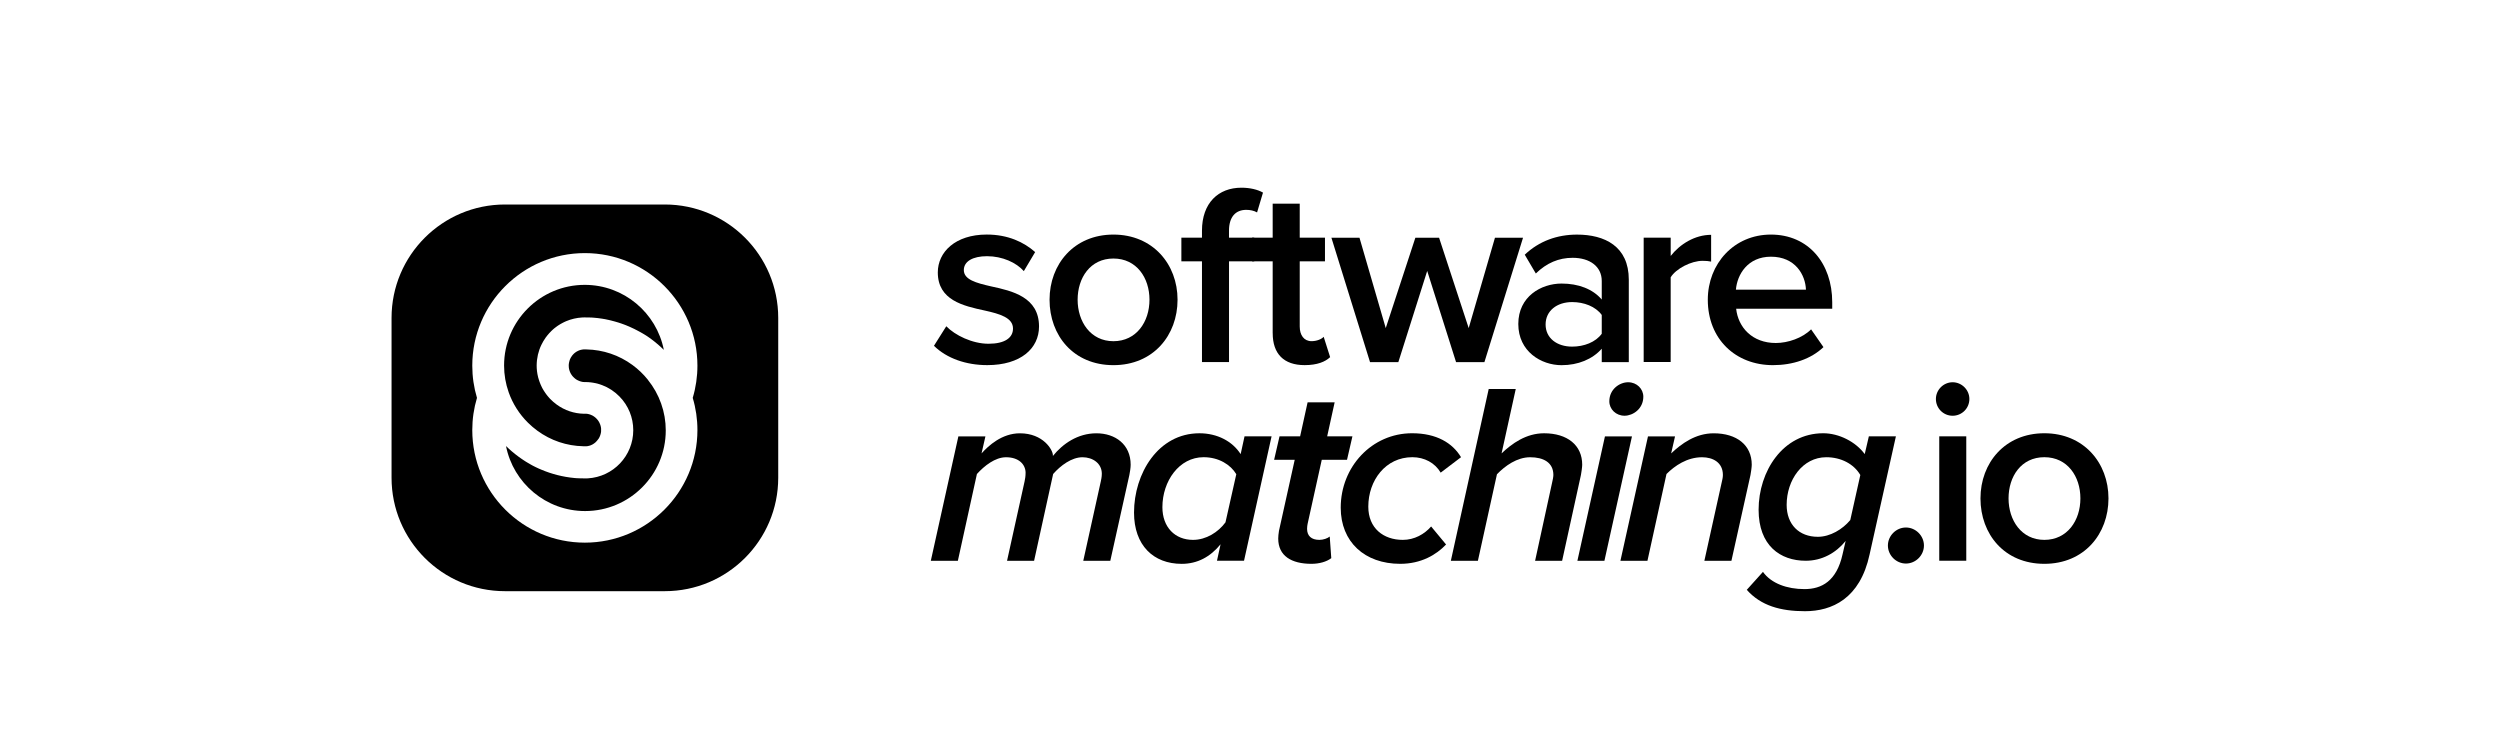 <?xml version="1.0" encoding="UTF-8"?>
<svg id="a" data-name="Layer 1" xmlns="http://www.w3.org/2000/svg" width="1000" height="300" viewBox="0 0 1000 300">
  <path d="M211.24,169.13c1.15,1.13,2.38,2.19,3.7,3.15,5.37,3.94,11.74,6.09,18.4,6.22h1.2c.06,0,.1,0,.16-.01.06,0,.11,0,.16-.01.06,0,.1,0,.16-.03.06,0,.1-.01.16-.03.04,0,.1-.01.14-.03.06,0,.1-.03.16-.04.04,0,.1-.03.14-.03.06,0,.1-.03.16-.04.04,0,.09-.03.14-.04.06-.01.1-.03.16-.06.04-.01.09-.03.13-.04.06-.01.1-.04.16-.06.04-.01.09-.03.13-.06.06-.01.1-.04.14-.07.04-.01.09-.04.13-.06.04-.03.1-.04.14-.07.04-.01.09-.04.13-.06.04-.03.1-.06.14-.09.04-.03.09-.04.11-.07.04-.03.09-.06.14-.09.04-.03.09-.04.11-.07.04-.03.09-.06.13-.09.04-.03.07-.06.12-.09.04-.03.09-.07.13-.1.04-.03.07-.06.11-.09.04-.03.09-.07.13-.1.03-.03.07-.06.1-.09.04-.03.07-.07.11-.12.03-.03.07-.06.1-.1.04-.04.07-.07.11-.12.03-.03.07-.07.1-.1.04-.04.07-.09.1-.12.03-.03.06-.07.09-.1.03-.04.07-.09.1-.13.03-.04.06-.07.09-.12.03-.04.06-.09.1-.13.03-.04.06-.07.09-.11.03-.04.06-.09.09-.13.03-.04.06-.07.09-.11.03-.04.06-.09.09-.13.03-.04.04-.09.07-.12.03-.04.06-.09.07-.14.03-.04.04-.09.07-.13.03-.04.04-.1.07-.14.01-.04.04-.09.06-.13.03-.04.04-.1.06-.14.01-.04.04-.09.06-.13.01-.06.04-.1.06-.16.01-.04.03-.09.04-.13.01-.06.03-.1.06-.16,0-.04.03-.09.04-.13.01-.06.03-.11.04-.16,0-.04.03-.09.04-.13,0-.06.03-.12.04-.17,0-.04.01-.09.03-.13,0-.06.01-.12.03-.17,0-.04.01-.09.03-.14,0-.06.01-.11.03-.19,0-.04,0-.09.01-.13,0-.07,0-.14.01-.21v-.86c0-.07,0-.14-.01-.21,0-.04,0-.09-.01-.13,0-.06-.01-.13-.03-.19,0-.04-.01-.1-.03-.14,0-.06-.01-.11-.03-.17,0-.04-.03-.1-.03-.14,0-.06-.03-.1-.04-.16,0-.06-.03-.1-.04-.16,0-.04-.03-.1-.04-.14-.01-.06-.03-.1-.06-.16-.01-.04-.03-.1-.04-.14-.01-.06-.04-.1-.06-.16-.01-.04-.03-.09-.06-.13-.01-.06-.04-.1-.07-.16-.01-.04-.04-.09-.06-.13-.03-.06-.06-.1-.07-.16-.01-.04-.04-.09-.06-.13-.03-.06-.06-.1-.09-.16-.03-.04-.04-.07-.07-.12-.03-.06-.06-.1-.09-.14-.03-.04-.04-.07-.07-.12-.03-.04-.07-.1-.1-.14-.03-.03-.04-.07-.07-.1-.03-.04-.07-.1-.1-.14-.03-.03-.06-.07-.09-.1-.04-.04-.07-.09-.11-.14-.03-.03-.06-.07-.09-.1-.04-.04-.09-.09-.12-.13-.03-.03-.06-.06-.09-.1-.04-.04-.09-.09-.13-.13-.03-.03-.06-.06-.09-.09-.04-.04-.09-.09-.13-.12-.03-.03-.06-.06-.1-.09-.04-.04-.09-.07-.14-.11-.03-.03-.07-.06-.1-.09-.04-.04-.1-.07-.14-.1-.03-.03-.07-.06-.1-.07-.04-.03-.1-.07-.14-.1-.04-.03-.07-.04-.11-.07-.04-.03-.1-.06-.14-.09-.04-.03-.07-.04-.11-.07-.06-.03-.1-.06-.16-.09-.04-.01-.09-.04-.12-.06-.06-.03-.1-.06-.16-.07-.04-.01-.09-.04-.13-.06-.06-.03-.1-.04-.16-.07-.04-.01-.09-.04-.13-.06-.06-.01-.1-.04-.16-.06-.04-.01-.09-.03-.13-.04-.06-.01-.11-.03-.16-.06-.04-.01-.09-.03-.14-.04-.06-.01-.11-.03-.16-.04-.04,0-.1-.03-.14-.04-.06,0-.11-.03-.16-.03s-.1-.01-.14-.03c-.06,0-.11-.01-.16-.03-.06,0-.1-.01-.16-.03-.06-.01-.12,0-.16-.01-.06,0-.1,0-.16-.01h-.92c-3.93-.07-7.7-1.35-10.89-3.67-.95-.69-1.83-1.46-2.64-2.29-.01-.01-.03-.03-.04-.04-.12-.13-.23-.26-.34-.39-.04-.04-.09-.09-.13-.14-.1-.12-.2-.23-.29-.34-.06-.07-.11-.13-.17-.2-.07-.1-.16-.19-.23-.29-.07-.09-.14-.17-.21-.26-.06-.09-.11-.16-.17-.24-.09-.12-.16-.21-.24-.33-.06-.07-.1-.16-.16-.23-.09-.12-.16-.23-.24-.36-.04-.07-.09-.13-.13-.2-.09-.13-.17-.27-.26-.4-.03-.04-.06-.1-.09-.16-.09-.16-.19-.3-.27-.46-.06-.1-.11-.21-.17-.31-.06-.1-.11-.2-.16-.32-.32-.63-.6-1.29-.85-1.96-.01-.06-.04-.1-.06-.16-.07-.2-.14-.4-.2-.6-.03-.1-.06-.19-.09-.27-.07-.23-.13-.44-.19-.64-.03-.1-.06-.2-.09-.29-.1-.4-.2-.86-.29-1.35-.07-.39-.13-.77-.17-1.15-.09-.76-.13-1.5-.13-2.24,0-.32,0-.64.03-.95.01-.3.04-.63.07-.96,0-.11.03-.23.04-.34.17-1.42.49-2.82.96-4.14.01-.04.03-.1.06-.16.09-.26.19-.49.27-.7.03-.06.04-.12.07-.17.13-.3.26-.59.4-.87.49-1.02,1.06-1.98,1.71-2.89.03-.04.07-.1.1-.14.04-.06.07-.1.12-.14.1-.14.2-.27.3-.4l.09-.12c.52-.64,1.07-1.26,1.66-1.83.01-.01.04-.04.06-.06.1-.09.19-.17.29-.27.03-.03.06-.06.09-.09.13-.12.24-.21.37-.33.1-.09.2-.17.3-.26.03-.03.06-.04.09-.07.23-.19.46-.37.7-.54.03-.03.07-.06.1-.07.07-.04.13-.1.2-.14.07-.06.14-.1.21-.16.1-.07.2-.14.3-.2.04-.03.07-.06.11-.07.53-.36,1.09-.67,1.66-.97.03,0,.06-.03.07-.04.11-.06.23-.12.34-.17.04-.01.07-.04.11-.06.11-.06.24-.11.36-.17.03-.01.07-.03.1-.04.07-.03.14-.06.21-.1.09-.03.16-.07.24-.1.01,0,.04-.01.06-.03,1.99-.83,4.13-1.33,6.32-1.46.73-.04,1.35-.04,2.06,0h.8c.14,0,.3,0,.44.01.14,0,.29,0,.42.01.14,0,.3.01.44.03.14,0,.29.01.42.03.14,0,.29.03.43.04.14,0,.29.03.43.04.14,0,.29.03.43.04.14.01.29.03.43.04.14.01.29.03.42.06.14.01.29.03.43.06.14.01.27.04.42.06.14.01.3.04.44.06.13.01.27.04.4.07.14.03.3.04.44.07.13.03.27.04.4.07.14.03.3.06.44.09.13.03.26.06.4.09.14.03.3.06.44.09.13.03.26.06.39.09.14.03.3.07.44.1.13.03.26.06.39.1.14.04.3.07.44.12.13.03.26.07.39.1.14.04.3.07.44.12.13.03.26.07.39.11.14.04.3.09.44.13.13.04.26.07.37.11.14.04.29.09.44.13.13.04.24.09.37.13.14.04.29.1.44.14.13.04.24.09.37.13.14.06.29.1.44.16.13.04.24.09.36.13.14.06.29.1.43.16.13.04.24.1.36.14.14.06.29.11.43.17.11.04.24.1.36.16.14.06.29.12.43.17.12.06.24.1.36.16.14.06.29.11.42.19.13.06.24.12.36.17.14.06.27.13.42.19.12.06.24.11.36.17.14.07.27.13.42.2.12.06.24.12.36.19.14.07.27.14.4.2.11.06.24.13.36.19.13.07.27.14.4.21.13.07.24.14.37.2.13.07.26.14.39.21.13.07.24.14.37.21.13.07.24.14.37.21.13.07.26.16.39.23.11.07.24.14.36.21.13.09.26.17.39.24.12.07.23.14.34.21.14.09.27.19.42.27.1.07.2.13.3.2.16.1.31.21.47.33.09.06.16.11.24.17.24.17.47.33.7.5.44.33.87.66,1.3,1,0,0,.03.01.04.03.42.33.83.67,1.23,1.02.01.01.04.03.06.04.4.34.79.69,1.18,1.05.03.03.04.04.07.07.39.36.76.7,1.13,1.07.01.01.04.03.06.06-2.91-14.8-15.99-26.01-31.64-26.01-17.78,0-32.26,14.47-32.26,32.26,0,3.68.62,7.29,1.85,10.75,1.63,4.6,4.26,8.71,7.7,12.12h-.01Z" style="fill: #000; stroke-width: 0px;"/>
  <path d="M259.1,151.84c-1.76-2.19-3.81-4.16-6.12-5.85-5.37-3.94-11.74-6.09-18.4-6.22h-1.2c-.06,0-.11,0-.17.01-.06,0-.11.01-.17.03-.06,0-.1.01-.16.03-.06,0-.12.03-.19.03-.06,0-.1.01-.16.03-.06,0-.12.03-.19.04-.04,0-.1.03-.14.04-.06.01-.11.04-.19.06-.04.01-.1.03-.14.04-.06.01-.11.04-.17.06-.04.01-.1.03-.14.06-.06.03-.11.04-.17.07-.04.01-.1.04-.14.06-.06.03-.11.06-.17.09-.04.03-.09.04-.14.07-.06.03-.1.06-.16.09-.04.03-.09.06-.14.07-.06.03-.1.06-.16.1-.04.03-.09.06-.13.09-.04.03-.1.07-.14.1-.04.03-.09.06-.13.09-.04.04-.1.07-.14.11-.04.03-.09.06-.13.1-.04.04-.1.09-.14.13-.04.03-.07.07-.11.1-.04.04-.1.1-.14.14-.03.03-.07.06-.1.1-.06.06-.11.13-.17.19-.01.03-.04.04-.06.07-.07.09-.16.17-.23.27l-.06.09s-.07.1-.11.16c-.01.03-.04.06-.06.09-.2.29-.39.59-.53.92-.06.1-.1.21-.14.33,0,.03-.03.06-.04.09-.03.07-.06.13-.07.2,0,0,0,.06-.01.07-.14.43-.24.87-.3,1.33-.03.19-.03.33-.04.44v.33c0,.24.01.49.04.76,0,.13.03.26.06.39.03.16.06.3.09.4,0,.04.03.09.03.12.01.07.03.13.06.19,0,.04.03.09.04.12.03.07.04.13.06.19,0,.03.01.04.03.07.06.16.11.3.19.46.01.04.04.09.06.13.06.1.1.21.16.31.03.06.07.12.1.16.06.09.1.17.16.26.04.06.09.11.12.17.06.07.1.16.16.23.04.06.09.12.14.17.06.07.11.14.17.2.04.06.1.1.16.16s.11.13.19.19c.06.06.11.1.17.16.06.06.13.11.19.17.06.04.12.1.17.14.07.06.13.1.2.16.06.04.13.09.19.13.07.04.14.1.21.14.07.04.13.07.2.11.07.04.14.09.21.11.07.03.14.07.21.1.07.03.14.07.23.1.07.03.14.06.21.09.07.03.16.06.23.09.07.03.14.04.23.07.07.03.16.04.23.07.07.01.16.04.23.06.09.01.16.04.24.06.07.01.16.03.23.04.09,0,.16.03.24.03.07,0,.16,0,.24.01.09,0,.17,0,.26.01h.57c.16,0,.33.01.49.03.16,0,.3,0,.46.01.19,0,.37.03.57.06.13,0,.24.01.37.03.21.03.42.06.63.09.1.01.2.03.3.04.23.04.44.09.66.13.09.01.17.03.26.04.24.06.49.12.74.17.06,0,.12.03.16.04.27.07.54.16.8.24.03,0,.06.01.09.03.27.09.56.19.83.29.01,0,.03,0,.04.01,2.59.97,4.97,2.51,6.98,4.56,3.57,3.63,5.52,8.43,5.52,13.5,0,10.22-7.98,18.66-18.19,19.25-.73.04-1.35.04-2.06,0h-.79c-.21,0-.43-.01-.63-.03h-.21c-.24,0-.49-.03-.73-.04h-.12c-.27-.01-.54-.04-.82-.07h-.03c-4.6-.44-9.06-1.58-13.27-3.37-.26-.11-.5-.21-.76-.33h-.03c-.23-.1-.47-.21-.7-.33-.03,0-.06-.03-.07-.03-.21-.1-.44-.21-.66-.31-.04-.01-.07-.03-.11-.06-.2-.1-.42-.2-.62-.31-.04-.03-.1-.06-.14-.07-.2-.1-.39-.2-.59-.31-.06-.03-.11-.06-.17-.1-.19-.1-.36-.2-.53-.3-.07-.04-.14-.09-.21-.13-.17-.1-.34-.2-.52-.3-.07-.04-.16-.09-.23-.13-.17-.1-.33-.2-.5-.3-.09-.04-.16-.1-.24-.14-.16-.1-.32-.2-.46-.3-.09-.06-.17-.11-.27-.17-.14-.1-.29-.19-.43-.29-.1-.06-.19-.13-.29-.19-.14-.1-.29-.2-.42-.29-.1-.07-.2-.13-.29-.2-.24-.17-.47-.33-.7-.5-.44-.33-.89-.66-1.32-1,0,0-.01-.01-.03-.03-.42-.33-.83-.67-1.25-1.02-.01-.01-.03-.03-.06-.04-.4-.34-.8-.69-1.19-1.05-.03-.01-.04-.04-.07-.06-.39-.34-.76-.7-1.13-1.07l-.06-.06c2.91,14.8,15.99,26.01,31.64,26.01,17.78,0,32.26-14.47,32.26-32.26,0-3.68-.62-7.29-1.85-10.75-1.22-3.45-3.01-6.62-5.27-9.44l-.06-.1Z" style="fill: #000; stroke-width: 0px;"/>
  <path d="M265.92,81.8h-63.93c-25.05,0-45.37,20.32-45.37,45.37v63.93c0,25.06,20.32,45.37,45.37,45.37h63.93c25.06,0,45.37-20.32,45.37-45.37v-63.93c0-25.06-20.32-45.37-45.37-45.37ZM278.97,172.03c0,24.82-20.19,45.03-45.03,45.03s-45.03-20.19-45.03-45.03c0-4.39.63-8.71,1.88-12.88-1.25-4.17-1.88-8.5-1.88-12.88,0-24.82,20.19-45.03,45.03-45.03s45.03,20.19,45.03,45.03c0,4.39-.63,8.71-1.88,12.88,1.25,4.17,1.88,8.5,1.88,12.88Z" style="fill: #000; stroke-width: 0px;"/>
  <path d="M378.51,130.5c3.5,3.61,10.4,7,16.9,7s9.79-2.37,9.79-6.08c0-4.33-5.25-5.87-11.33-7.21-8.55-1.85-18.75-4.12-18.75-15.25,0-8.14,7.01-15.14,19.57-15.14,8.45,0,14.83,2.99,19.37,7.01l-4.53,7.62c-2.99-3.4-8.55-5.97-14.73-5.97-5.67,0-9.27,2.06-9.27,5.56,0,3.81,4.95,5.15,10.82,6.49,8.65,1.85,19.26,4.33,19.26,16.07,0,8.76-7.31,15.45-20.71,15.45-8.45,0-16.17-2.68-21.32-7.73l4.94-7.83Z" style="fill: #000; stroke-width: 0px;"/>
  <path d="M419.82,119.89c0-14.22,9.79-26.06,25.55-26.06s25.65,11.85,25.65,26.06-9.68,26.17-25.65,26.17-25.55-11.85-25.55-26.17ZM459.79,119.89c0-8.76-5.15-16.48-14.42-16.48s-14.32,7.73-14.32,16.48,5.15,16.59,14.32,16.59,14.42-7.73,14.42-16.59Z" style="fill: #000; stroke-width: 0px;"/>
  <path d="M491.61,104.54v40.28h-10.82v-40.28h-8.24v-9.48h8.24v-2.78c0-11.13,6.59-17.2,15.76-17.2,3.4,0,6.49.72,8.65,1.96l-2.37,7.93c-1.24-.72-2.78-1.03-4.33-1.03-4.22,0-6.9,2.78-6.9,8.34v2.78h10.1v9.48h-10.1Z" style="fill: #000; stroke-width: 0px;"/>
  <path d="M509.07,133.28v-28.74h-8.24v-9.48h8.24v-13.6h10.82v13.6h10.1v9.48h-10.1v26.06c0,3.4,1.65,5.87,4.74,5.87,2.06,0,4.02-.82,4.84-1.75l2.58,8.14c-1.96,1.85-5.15,3.19-10.2,3.19-8.34,0-12.77-4.53-12.77-12.77Z" style="fill: #000; stroke-width: 0px;"/>
  <path d="M582.42,144.84l-11.54-36.47-11.54,36.47h-11.33l-15.45-49.76h11.23l10.51,36.16,11.85-36.16h9.48l11.85,36.16,10.51-36.16h11.23l-15.45,49.76h-11.33Z" style="fill: #000; stroke-width: 0px;"/>
  <path d="M640.7,144.84v-5.36c-3.71,4.22-9.48,6.59-16.07,6.59-8.14,0-17.31-5.46-17.31-16.48s9.17-16.17,17.31-16.17c6.7,0,12.46,2.16,16.07,6.39v-7.42c0-5.77-4.74-9.27-11.64-9.27-5.56,0-10.4,2.06-14.73,6.28l-4.43-7.52c5.77-5.46,12.98-8.04,20.91-8.04,11.03,0,20.71,4.64,20.71,18.03v32.97h-10.81ZM640.7,125.98c-2.48-3.4-7.11-5.15-11.85-5.15-6.08,0-10.61,3.5-10.61,8.96s4.53,8.86,10.61,8.86c4.74,0,9.37-1.75,11.85-5.15v-7.52Z" style="fill: #000; stroke-width: 0px;"/>
  <path d="M657.47,144.84v-49.77h10.81v7.31c3.71-4.74,9.68-8.45,16.17-8.45v10.71c-.93-.21-2.06-.31-3.4-.31-4.54,0-10.62,3.09-12.78,6.59v33.89h-10.81Z" style="fill: #000; stroke-width: 0px;"/>
  <path d="M708.37,93.83c14.93,0,24.52,11.43,24.52,27.09v2.58h-38.43c.82,7.52,6.49,13.7,15.86,13.7,4.84,0,10.61-1.96,14.12-5.46l4.94,7.11c-4.94,4.74-12.26,7.21-20.19,7.21-14.94,0-26.07-10.4-26.07-26.17,0-14.42,10.51-26.06,25.24-26.06ZM694.36,115.87h28.02c-.21-5.87-4.22-13.19-14.01-13.19-9.28,0-13.5,7.11-14.01,13.19Z" style="fill: #000; stroke-width: 0px;"/>
  <path d="M433.31,224.31l7.01-31.73c.1-.51.41-1.75.41-3.09,0-4.12-3.61-6.59-7.73-6.59-4.33,0-8.76,3.3-11.74,6.7l-7.62,34.72h-10.82l7.01-31.73c.21-1.13.41-1.96.41-3.61-.1-3.3-2.78-6.08-7.83-6.08-4.33,0-8.65,3.4-11.64,6.7l-7.62,34.72h-10.82l11.02-49.76h10.82l-1.55,6.8c2.78-3.09,8.14-8.04,15.35-8.04,9.37,0,13.19,6.7,13.19,8.76v.31c3.91-4.84,9.89-9.07,17.41-9.07s13.7,4.43,13.7,12.57c0,1.24-.31,3.09-.52,4.12l-7.62,34.3h-10.82Z" style="fill: #000; stroke-width: 0px;"/>
  <path d="M497.81,174.54h10.82l-11.02,49.76h-10.82l1.44-6.59c-4.12,5.05-9.27,7.83-15.56,7.83-11.33,0-19.06-7.42-19.06-20.5,0-15.56,9.58-31.73,26.17-31.73,7.11,0,13.19,3.19,16.48,8.34l1.55-7.11ZM477.21,215.95c5.25,0,10.1-3.09,12.98-7.01l4.33-19.26c-2.27-3.81-7.01-6.8-13.08-6.8-9.79,0-16.48,9.58-16.48,19.99,0,8.04,5.05,13.08,12.26,13.08Z" style="fill: #000; stroke-width: 0px;"/>
  <path d="M511.61,212.24l6.28-28.33h-8.24l2.16-9.37h8.24l2.99-13.6h10.82l-2.99,13.6h10.1l-2.16,9.37h-10.1l-5.67,25.65c-.1.51-.21,1.24-.21,1.96,0,2.78,1.65,4.43,4.94,4.43,1.55,0,3.3-.62,4.12-1.34l.62,8.65c-1.85,1.44-4.84,2.27-7.93,2.27-8.04,0-13.29-3.19-13.29-10.1,0-.62.1-2.06.31-3.19Z" style="fill: #000; stroke-width: 0px;"/>
  <path d="M564.84,173.3c9.79,0,16.17,3.91,19.57,9.58l-8.14,6.18c-2.27-3.91-6.49-6.18-11.33-6.18-10.71,0-17.62,9.27-17.62,19.78,0,8.65,6.08,13.29,13.8,13.29,4.64,0,8.65-2.27,11.33-5.36l5.98,7.21c-3.91,4.12-9.99,7.73-18.34,7.73-14.22,0-23.8-8.76-23.8-22.46,0-16.38,12.47-29.77,28.54-29.77Z" style="fill: #000; stroke-width: 0px;"/>
  <path d="M614.04,224.31l6.79-31.21c.21-.82.52-2.37.52-3.09,0-5.05-4.02-7.11-9.28-7.11s-9.99,3.4-13.29,6.8l-7.62,34.61h-10.82l15.14-68.71h10.82l-5.67,25.75c4.12-3.91,9.79-8.04,17-8.04,9.27,0,15.25,4.74,15.25,12.57,0,.93-.31,3.09-.51,4.12l-7.52,34.31h-10.81Z" style="fill: #000; stroke-width: 0px;"/>
  <path d="M630.96,224.31l11.02-49.76h10.81l-11.02,49.76h-10.81ZM651.25,152.9c3.51,0,6.08,2.68,6.08,5.77,0,4.84-4.12,7.62-7.52,7.62s-6.08-2.58-6.08-5.77c0-4.84,4.12-7.62,7.52-7.62Z" style="fill: #000; stroke-width: 0px;"/>
  <path d="M681.75,224.31l6.9-31.21c.21-.93.51-2.06.51-3.09,0-5.05-4.02-7.11-8.34-7.11-5.98,0-10.92,3.4-14.22,6.7l-7.62,34.72h-10.81l11.02-49.76h10.82l-1.55,6.8c4.12-3.91,9.79-8.04,17-8.04,9.27,0,15.24,4.74,15.24,12.57,0,.93-.31,3.09-.51,4.12l-7.62,34.3h-10.81Z" style="fill: #000; stroke-width: 0px;"/>
  <path d="M705.18,228.74c3.29,4.64,9.68,6.9,16.59,6.9s12.88-3.19,15.25-13.91l1.24-5.36c-3.91,4.84-9.48,7.93-15.97,7.93-10.2,0-18.85-6.08-18.85-20.4,0-15.35,9.68-30.6,25.86-30.6,6.29,0,12.98,3.4,16.59,8.34l1.65-7.11h10.82l-10.51,47.18c-3.81,17.82-15.14,22.77-25.86,22.77-9.68,0-17.61-2.16-23.28-8.55l6.49-7.21ZM744.12,190c-2.57-4.43-7.73-7.11-13.6-7.11-9.48,0-15.86,9.07-15.86,19.06,0,7.83,4.95,12.77,12.47,12.77,4.94,0,9.89-2.99,12.98-6.7l4.02-18.03Z" style="fill: #000; stroke-width: 0px;"/>
  <path d="M762.37,211c3.91,0,7.21,3.3,7.21,7.21s-3.29,7.21-7.21,7.21-7.21-3.3-7.21-7.21,3.29-7.21,7.21-7.21Z" style="fill: #000; stroke-width: 0px;"/>
  <path d="M774.36,159.6c0-3.71,3.09-6.7,6.69-6.7s6.7,2.99,6.7,6.7-2.99,6.7-6.7,6.7-6.69-2.99-6.69-6.7ZM775.7,224.29v-49.76h10.81v49.76h-10.81Z" style="fill: #000; stroke-width: 0px;"/>
  <path d="M792.19,199.36c0-14.22,9.79-26.06,25.55-26.06s25.65,11.85,25.65,26.06-9.68,26.17-25.65,26.17-25.55-11.85-25.55-26.17ZM832.16,199.36c0-8.76-5.15-16.48-14.42-16.48s-14.32,7.73-14.32,16.48,5.15,16.59,14.32,16.59,14.42-7.73,14.42-16.59Z" style="fill: #000; stroke-width: 0px;"/>
</svg>